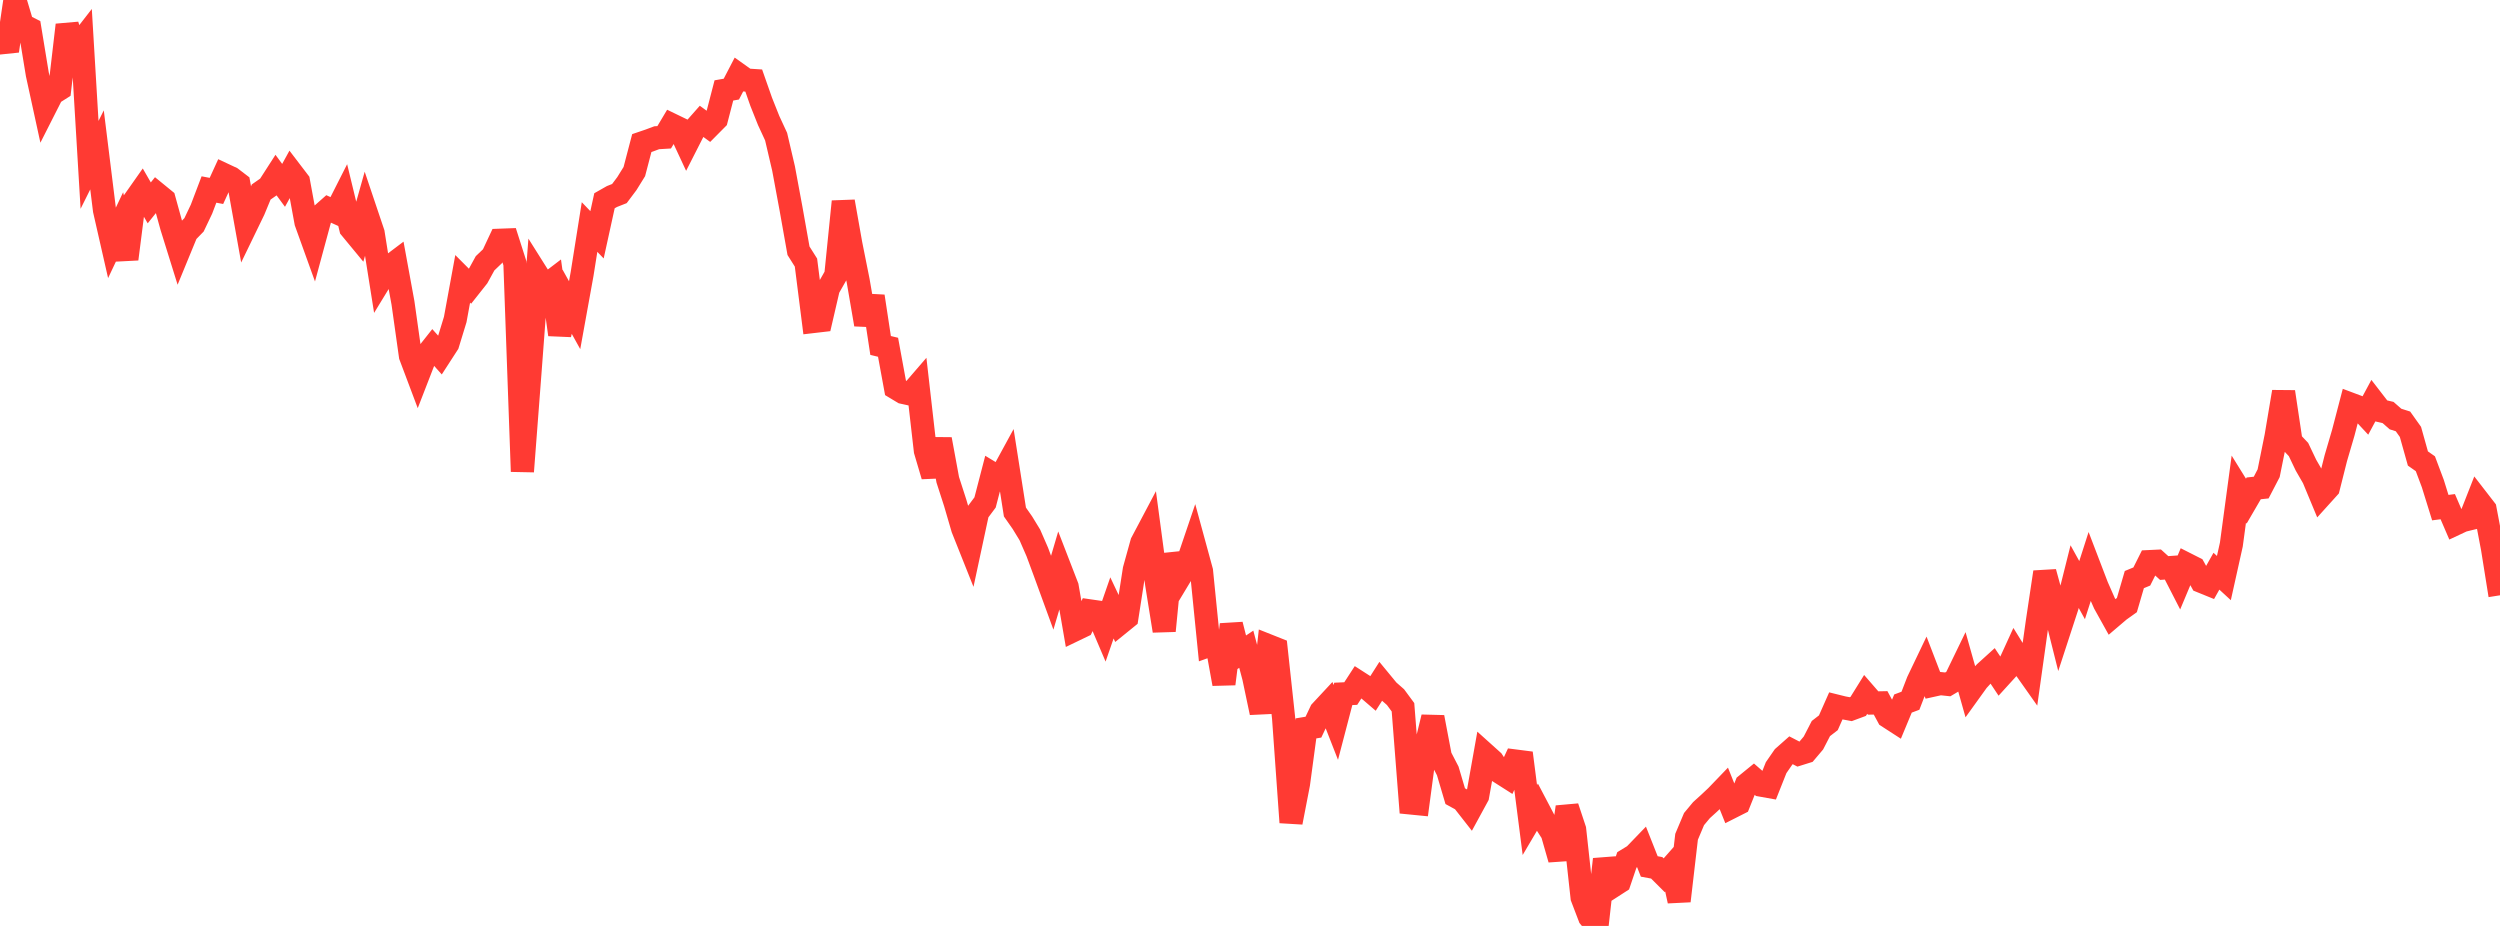 <?xml version="1.0" standalone="no"?>
<!DOCTYPE svg PUBLIC "-//W3C//DTD SVG 1.1//EN" "http://www.w3.org/Graphics/SVG/1.1/DTD/svg11.dtd">

<svg width="135" height="50" viewBox="0 0 135 50" preserveAspectRatio="none" 
  xmlns="http://www.w3.org/2000/svg"
  xmlns:xlink="http://www.w3.org/1999/xlink">


<polyline points="0.0, 1.654 0.403, 2.749 0.806, 0.0 1.209, 1.348 1.612, 1.554 2.015, 4.008 2.418, 5.857 2.821, 5.062 3.224, 4.807 3.627, 1.349 4.03, 2.698 4.433, 2.179 4.836, 8.903 5.239, 8.094 5.642, 11.347 6.045, 13.117 6.448, 12.266 6.851, 13.987 7.254, 10.83 7.657, 10.257 8.06, 10.955 8.463, 10.452 8.866, 10.781 9.269, 12.242 9.672, 13.535 10.075, 12.555 10.478, 12.141 10.881, 11.294 11.284, 10.233 11.687, 10.31 12.09, 9.43 12.493, 9.619 12.896, 9.927 13.299, 12.172 13.701, 11.342 14.104, 10.368 14.507, 10.087 14.91, 9.461 15.313, 10.009 15.716, 9.277 16.119, 9.805 16.522, 12.001 16.925, 13.12 17.328, 11.632 17.731, 11.276 18.134, 11.458 18.537, 10.662 18.94, 12.327 19.343, 12.815 19.746, 11.387 20.149, 12.584 20.552, 15.122 20.955, 14.462 21.358, 14.158 21.761, 16.359 22.164, 19.221 22.567, 20.291 22.97, 19.252 23.373, 18.742 23.776, 19.193 24.179, 18.57 24.582, 17.254 24.985, 15.058 25.388, 15.462 25.791, 14.953 26.194, 14.218 26.597, 13.833 27.0, 12.973 27.403, 12.958 27.806, 14.22 28.209, 25.461 28.612, 20.188 29.015, 14.823 29.418, 15.463 29.821, 15.156 30.224, 18.068 30.627, 16.295 31.03, 17.02 31.433, 14.794 31.836, 12.259 32.239, 12.679 32.642, 10.841 33.045, 10.612 33.448, 10.453 33.851, 9.915 34.254, 9.265 34.657, 7.726 35.06, 7.589 35.463, 7.438 35.866, 7.414 36.269, 6.738 36.672, 6.933 37.075, 7.798 37.478, 7.006 37.881, 6.55 38.284, 6.843 38.687, 6.437 39.09, 4.883 39.493, 4.812 39.896, 4.036 40.299, 4.323 40.701, 4.349 41.104, 5.496 41.507, 6.508 41.91, 7.378 42.313, 9.103 42.716, 11.274 43.119, 13.54 43.522, 14.179 43.925, 17.36 44.328, 17.313 44.731, 15.575 45.134, 14.867 45.537, 10.884 45.94, 13.161 46.343, 15.175 46.746, 17.521 47.149, 16.001 47.552, 18.655 47.955, 18.752 48.358, 20.946 48.761, 21.188 49.164, 21.277 49.567, 20.81 49.97, 24.34 50.373, 25.703 50.776, 23.721 51.179, 25.908 51.582, 27.157 51.985, 28.539 52.388, 29.55 52.791, 27.671 53.194, 27.132 53.597, 25.58 54.0, 25.824 54.403, 25.084 54.806, 27.649 55.209, 28.225 55.612, 28.885 56.015, 29.81 56.418, 30.899 56.821, 32.004 57.224, 30.638 57.627, 31.68 58.03, 34.013 58.433, 33.819 58.836, 32.986 59.239, 33.044 59.642, 33.99 60.045, 32.827 60.448, 33.679 60.851, 33.352 61.254, 30.758 61.657, 29.306 62.06, 28.544 62.463, 31.559 62.866, 34.065 63.269, 29.935 63.672, 31.218 64.075, 30.549 64.478, 29.361 64.881, 30.839 65.284, 34.854 65.687, 34.71 66.09, 36.929 66.493, 33.73 66.896, 35.327 67.299, 35.058 67.701, 36.572 68.104, 38.483 68.507, 34.875 68.91, 35.035 69.313, 38.758 69.716, 44.409 70.119, 42.325 70.522, 39.333 70.925, 39.266 71.328, 38.414 71.731, 37.981 72.134, 39.012 72.537, 37.47 72.94, 37.452 73.343, 36.832 73.746, 37.091 74.149, 37.437 74.552, 36.803 74.955, 37.292 75.358, 37.646 75.761, 38.192 76.164, 43.359 76.567, 43.399 76.97, 40.383 77.373, 38.731 77.776, 40.852 78.179, 41.63 78.582, 42.993 78.985, 43.213 79.388, 43.728 79.791, 42.988 80.194, 40.726 80.597, 41.088 81.0, 41.705 81.403, 41.962 81.806, 41.092 82.209, 41.144 82.612, 44.281 83.015, 43.597 83.418, 44.364 83.821, 44.994 84.224, 46.402 84.627, 43.579 85.03, 44.793 85.433, 48.464 85.836, 49.52 86.239, 50.0 86.642, 46.402 87.045, 47.883 87.448, 47.623 87.851, 46.433 88.254, 46.188 88.657, 45.77 89.06, 46.788 89.463, 46.862 89.866, 47.264 90.269, 46.807 90.672, 48.652 91.075, 45.186 91.478, 44.23 91.881, 43.746 92.284, 43.381 92.687, 43.002 93.09, 42.583 93.493, 43.587 93.896, 43.383 94.299, 42.375 94.701, 42.047 95.104, 42.398 95.507, 42.47 95.91, 41.455 96.313, 40.871 96.716, 40.515 97.119, 40.724 97.522, 40.598 97.925, 40.122 98.328, 39.341 98.731, 39.03 99.134, 38.12 99.537, 38.22 99.94, 38.295 100.343, 38.146 100.746, 37.498 101.149, 37.962 101.552, 37.954 101.955, 38.699 102.358, 38.96 102.761, 37.991 103.164, 37.84 103.567, 36.797 103.97, 35.955 104.373, 37.003 104.776, 36.914 105.179, 36.957 105.582, 36.719 105.985, 35.888 106.388, 37.317 106.791, 36.757 107.194, 36.314 107.597, 35.949 108.0, 36.555 108.403, 36.112 108.806, 35.231 109.209, 35.882 109.612, 36.453 110.015, 33.582 110.418, 30.895 110.821, 32.372 111.224, 33.98 111.627, 32.745 112.03, 31.137 112.433, 31.867 112.836, 30.612 113.239, 31.665 113.642, 32.581 114.045, 33.306 114.448, 32.963 114.851, 32.676 115.254, 31.297 115.657, 31.131 116.06, 30.327 116.463, 30.308 116.866, 30.673 117.269, 30.644 117.672, 31.429 118.075, 30.466 118.478, 30.67 118.881, 31.398 119.284, 31.562 119.687, 30.845 120.09, 31.216 120.493, 29.404 120.896, 26.413 121.299, 27.063 121.701, 26.372 122.104, 26.329 122.507, 25.554 122.91, 23.557 123.313, 21.16 123.716, 23.849 124.119, 24.274 124.522, 25.119 124.925, 25.818 125.328, 26.788 125.731, 26.342 126.134, 24.742 126.537, 23.369 126.94, 21.825 127.343, 21.976 127.746, 22.409 128.149, 21.659 128.552, 22.181 128.955, 22.275 129.358, 22.628 129.761, 22.756 130.164, 23.323 130.567, 24.759 130.97, 25.042 131.373, 26.114 131.776, 27.412 132.179, 27.36 132.582, 28.296 132.985, 28.107 133.388, 28.008 133.791, 26.981 134.194, 27.502 134.597, 29.626 135.0, 32.146" fill="none" stroke="#ff3a33" stroke-width="1.25"/>

</svg>
